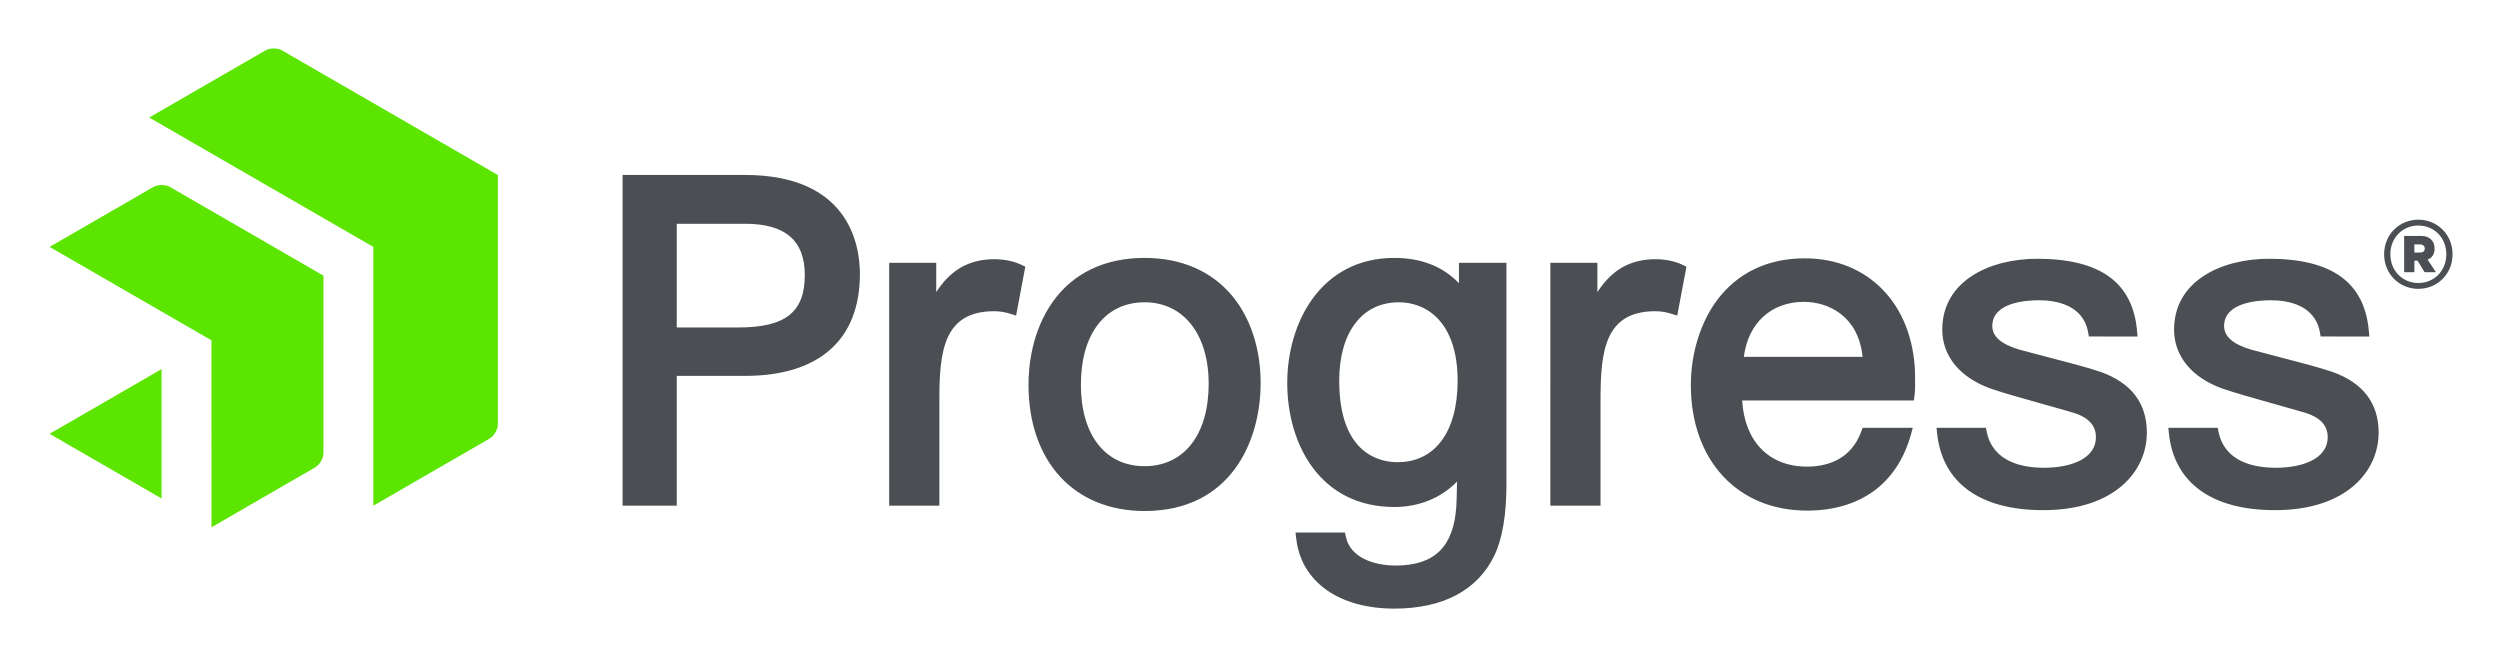 <svg xmlns="http://www.w3.org/2000/svg" role="img" viewBox="-5.17 -4.92 269.10 70.60"><title>Progress_PrimaryLogo.svg</title><path fill="#5ce500" d="M48.419 40.738c0 .573-.405 1.271-.898 1.554l-12.507 7.222V21.657l-24.123-13.928 12.507-7.219c.493-.286 1.304-.286 1.798 0l23.223 13.409v26.819zm-18.771-15.987l-16.52-9.543c-.494-.284-1.301-.284-1.796 0L.168 21.655l17.423 10.06.003 20.122 11.156-6.446c.495-.286.898-.986.898-1.556V24.751zM.168 41.776l12.054 6.963V34.809L.168 41.776z"/><path fill="#4b4e52" d="M74.989 13.91H61.843v35.601h5.833V35.539H75.037c7.965 0 12.352-3.891 12.352-10.959 0-3.208-1.21-10.67-12.4-10.67zm6.469 10.768c0 4.015-2.083 5.652-7.191 5.652h-6.591V19.167h7.361c4.323 0 6.421 1.804 6.421 5.511zm23.294-1.105l.441.213-.99 5.262-.681-.21c-.558-.172-1.125-.259-1.685-.259-5.449 0-5.894 4.34-5.894 9.589v11.343H90.541V23.368h5.065v3.154c1.378-2.121 3.046-3.216 5.24-3.485 1.438-.166 2.839.03 3.906.536zm13.278-.732c-4.252 0-7.656 1.619-9.849 4.681-2.302 3.216-2.643 6.997-2.643 8.964 0 8.262 4.901 13.599 12.492 13.599 9.223 0 12.495-7.43 12.495-13.791 0-3.66-1.085-6.981-3.05-9.353-2.226-2.682-5.493-4.1-9.445-4.1zm0 22.419c-4.227 0-6.853-3.363-6.853-8.774 0-5.469 2.626-8.868 6.853-8.868 4.194 0 6.902 3.441 6.902 8.773 0 5.469-2.646 8.869-6.902 8.869zm57.889-21.687l.441.213-.993 5.262-.682-.21c-.555-.172-1.122-.259-1.684-.259-5.448 0-5.89 4.34-5.89 9.589v11.343h-5.402V23.368h5.066v3.154c1.377-2.121 3.046-3.216 5.24-3.485 1.437-.166 2.836.03 3.904.536zM195.318 41.13l-.1.287c-1.127 3.214-3.822 3.888-5.887 3.888-4.087 0-6.718-2.713-6.974-7.12h18.484l.068-.513c.082-.605.068-1.457.059-2.08-.001-.17-.006-.323-.006-.472-.27-7.318-5.04-12.234-11.871-12.234-3.99 0-7.261 1.567-9.46 4.536-1.777 2.401-2.798 5.723-2.798 9.112 0 8.078 5.024 13.507 12.498 13.507 5.782 0 9.764-2.939 11.216-8.273l.174-.638h-5.403zm-12.782-7.634c.454-3.622 2.935-5.924 6.459-5.924 2.693 0 5.881 1.566 6.327 5.924h-12.786zm-30.664-7.934c-1.743-1.807-4.072-2.721-6.95-2.721-7.925 0-11.533 6.974-11.533 13.453 0 6.649 3.566 13.359 11.533 13.359 2.658 0 5.033-.978 6.744-2.737-.019 1.151-.049 2.25-.081 2.717-.294 4.313-2.366 6.321-6.52 6.321-2.26 0-4.853-.802-5.354-3.054l-.11-.497-5.323.001.086.713c.557 4.609 4.604 7.473 10.558 7.473 5.225 0 8.943-1.969 10.75-5.69.872-1.793 1.313-4.407 1.313-7.765V23.368H151.872v2.194zm-6.612 19.267c-1.889 0-6.277-.856-6.277-8.774 0-5.204 2.46-8.437 6.419-8.437 3.059 0 6.327 2.216 6.327 8.437 0 5.492-2.419 8.774-6.469 8.774zm80.657-3.188c0 4.157-3.451 8.352-11.161 8.352-6.818 0-10.876-2.953-11.421-8.312l-.058-.551h5.316l.081.4c.652 3.222 3.721 3.898 6.183 3.898 2.696 0 5.577-.87 5.577-3.306 0-1.235-.804-2.111-2.387-2.605-.94-.279-2.094-.604-3.315-.945-2.103-.588-4.279-1.201-5.618-1.662-3.316-1.188-5.219-3.501-5.219-6.346 0-5.271 5.132-7.631 10.215-7.631 6.799 0 10.317 2.561 10.759 7.827l.045.543-5.239-.004-.073-.415c-.527-3.032-3.541-3.485-5.293-3.485-1.511 0-5.027.27-5.027 2.776 0 1.139.973 1.976 2.976 2.557.597.168 1.487.396 2.514.662 2.133.552 4.79 1.241 6.127 1.703 3.331 1.171 5.018 3.372 5.018 6.544zm24.949 0c0 4.157-3.451 8.352-11.158 8.352-6.82 0-10.878-2.953-11.423-8.312l-.057-.551h5.317l.079.4c.651 3.222 3.722 3.898 6.184 3.898 2.696 0 5.575-.87 5.575-3.306 0-1.235-.804-2.111-2.385-2.605-.942-.279-2.096-.604-3.318-.945-2.1-.588-4.276-1.201-5.614-1.662-3.317-1.188-5.219-3.501-5.219-6.346 0-5.271 5.13-7.631 10.214-7.631 6.799 0 10.316 2.561 10.757 7.827l.046.543-5.238-.004-.073-.415c-.528-3.032-3.54-3.485-5.294-3.485-1.509 0-5.026.27-5.026 2.776 0 1.139.974 1.976 2.975 2.557.598.168 1.485.396 2.516.662 2.132.552 4.788 1.241 6.127 1.703 3.326 1.171 5.015 3.372 5.015 6.544zm4.274-15.469c-2.014 0-3.683-1.567-3.683-3.723 0-2.157 1.668-3.723 3.683-3.723s3.683 1.567 3.683 3.723c0 2.157-1.669 3.723-3.683 3.723zm0-6.816c-1.668 0-3.011 1.282-3.011 3.093s1.343 3.093 3.011 3.093c1.669 0 3.011-1.282 3.011-3.093s-1.343-3.093-3.011-3.093zm-.427 3.784v1.241h-1.099v-3.907h1.831c.875 0 1.444.508 1.444 1.363 0 .61-.285 1.017-.753 1.18l.895 1.363h-1.22l-.753-1.241h-.346zm.61-1.75h-.61v.875h.61c.326 0 .509-.163.509-.427 0-.265-.183-.448-.509-.448z"/></svg>